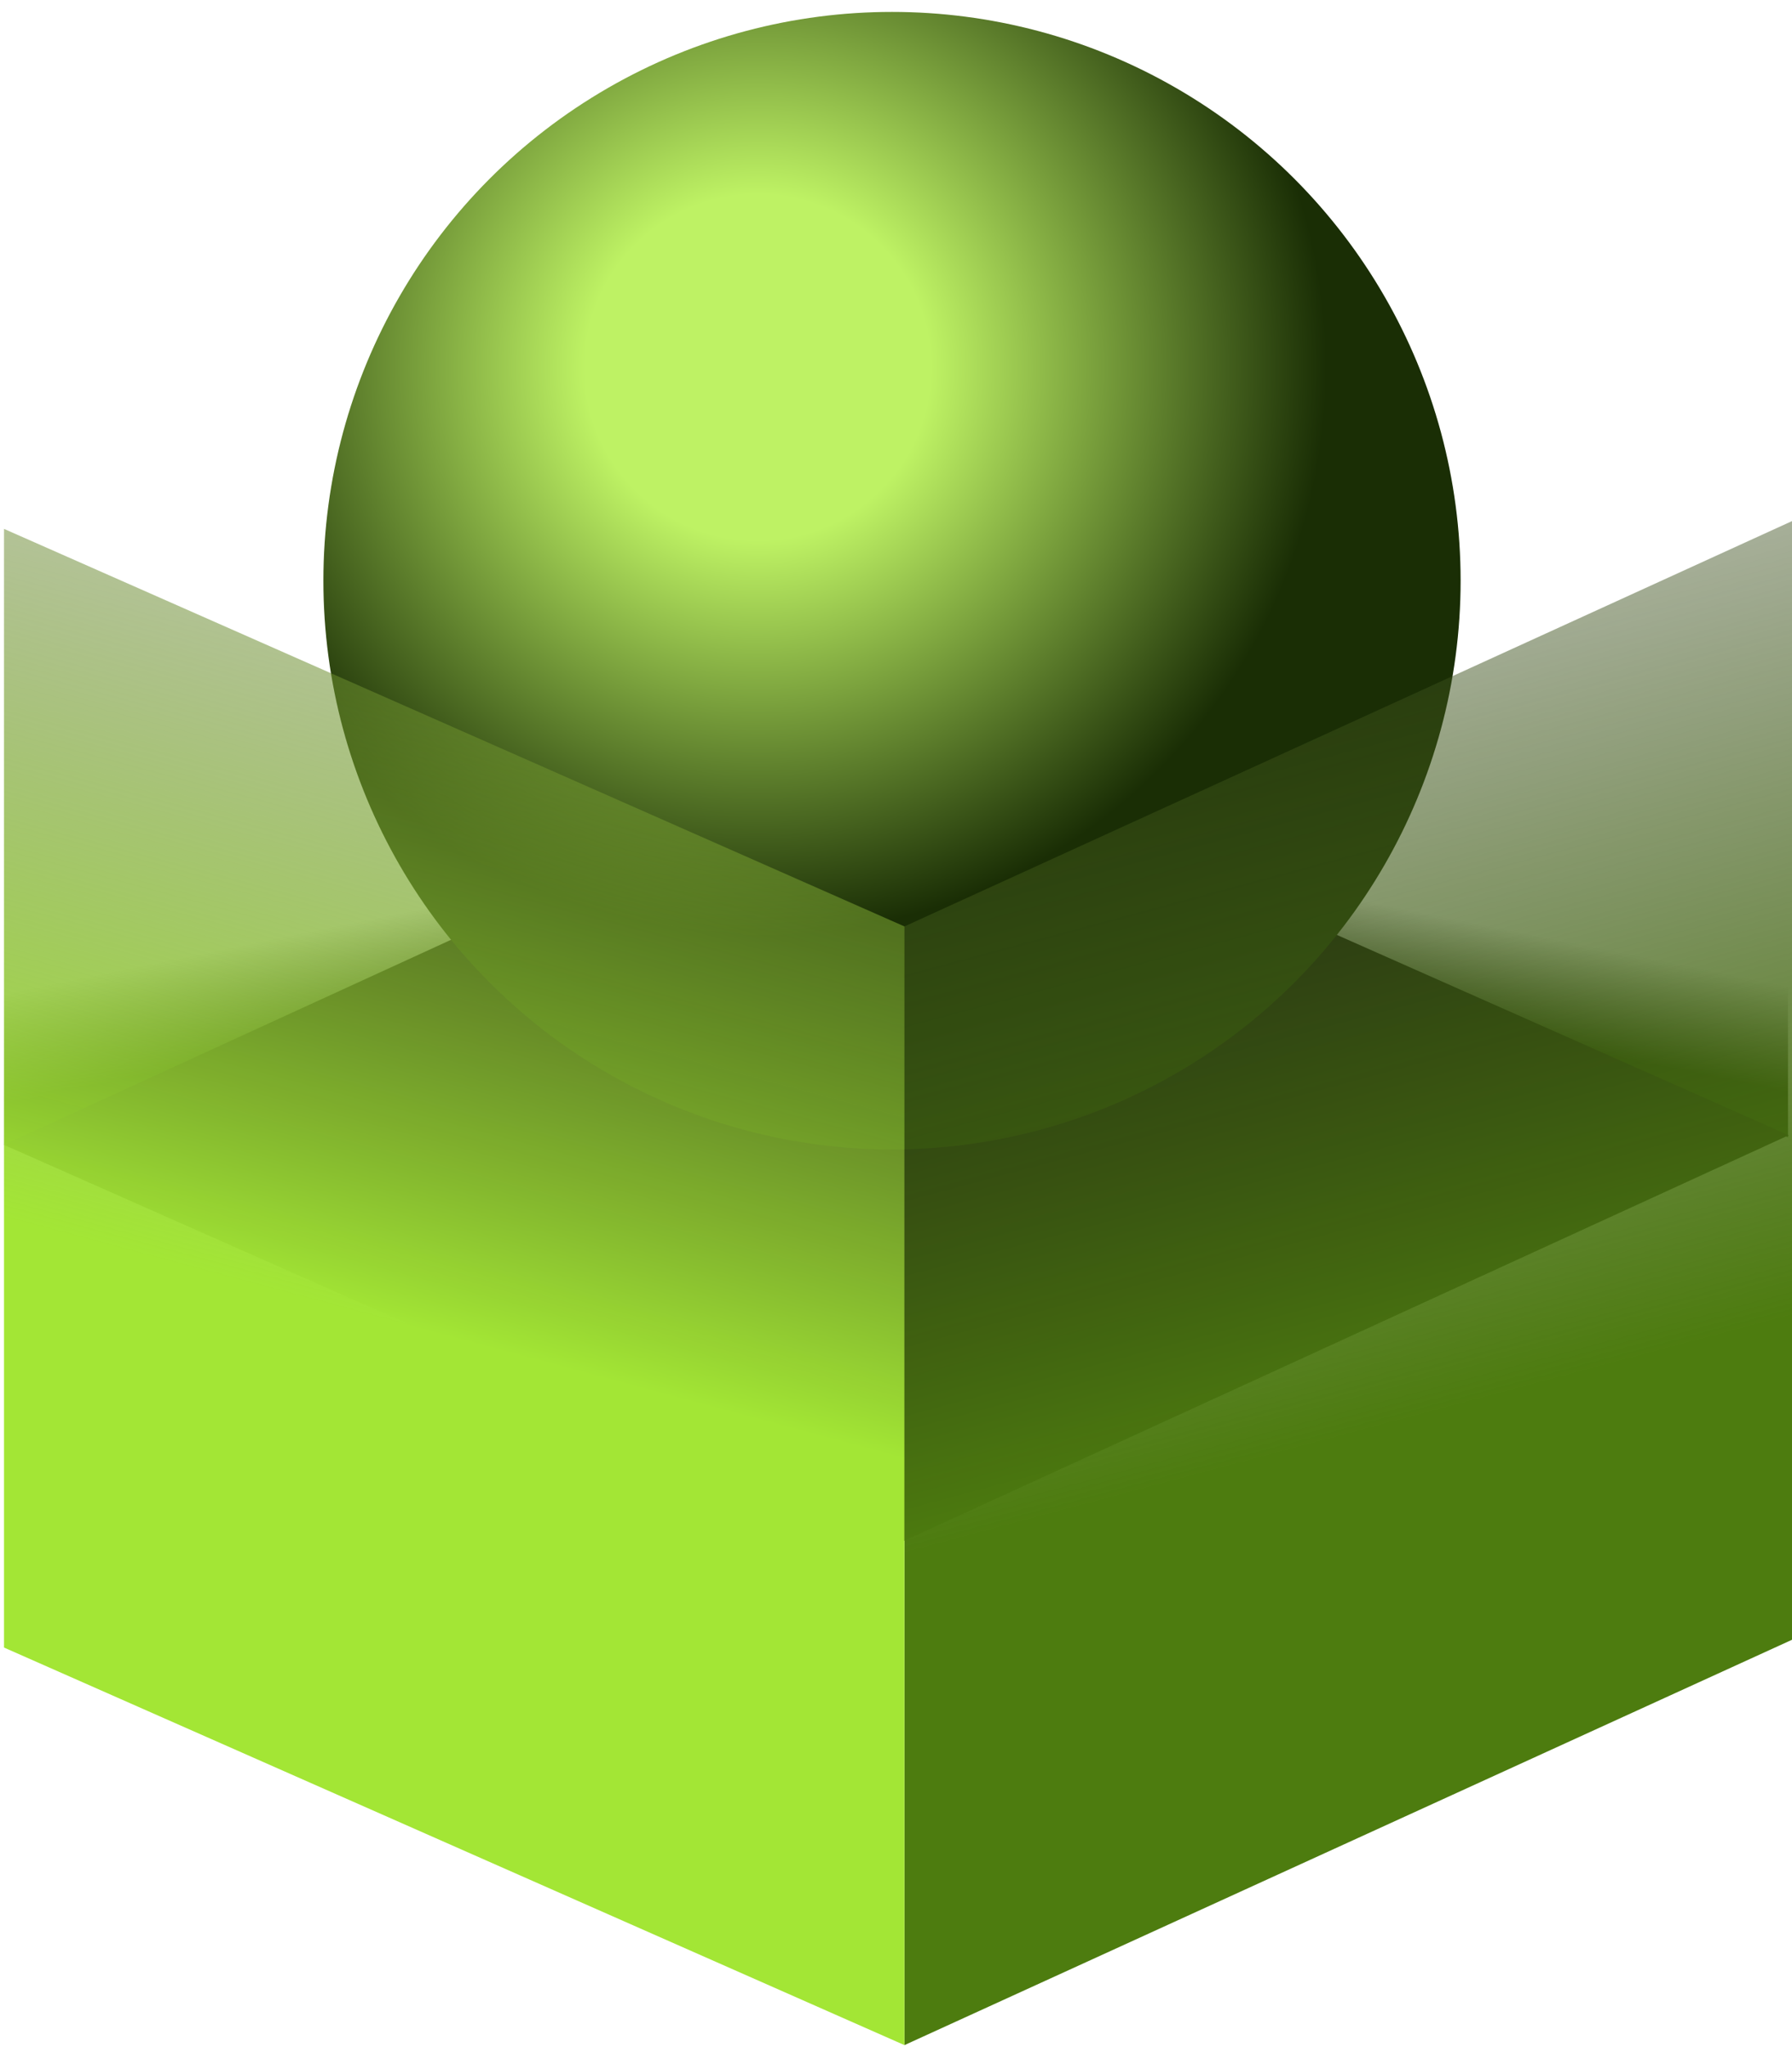<?xml version="1.0" encoding="UTF-8" standalone="no"?>
<!-- Created with Inkscape (http://www.inkscape.org/) -->

<svg
   width="215.192mm"
   height="245.78mm"
   viewBox="0 0 215.192 245.78"
   version="1.1"
   id="svg1"
   inkscape:version="1.4.2 (ebf0e940, 2025-05-08)"
   sodipodi:docname="a.svg"
   xmlns:inkscape="http://www.inkscape.org/namespaces/inkscape"
   xmlns:sodipodi="http://sodipodi.sourceforge.net/DTD/sodipodi-0.dtd"
   xmlns:xlink="http://www.w3.org/1999/xlink"
   xmlns="http://www.w3.org/2000/svg"
   xmlns:svg="http://www.w3.org/2000/svg">
  <sodipodi:namedview
     id="namedview1"
     pagecolor="#ffffff"
     bordercolor="#000000"
     borderopacity="0.25"
     inkscape:showpageshadow="2"
     inkscape:pageopacity="0.0"
     inkscape:pagecheckerboard="0"
     inkscape:deskcolor="#d1d1d1"
     inkscape:document-units="mm"
     inkscape:zoom="0.34484862"
     inkscape:cx="569.81524"
     inkscape:cy="669.85914"
     inkscape:window-width="1728"
     inkscape:window-height="767"
     inkscape:window-x="375"
     inkscape:window-y="42"
     inkscape:window-maximized="0"
     inkscape:current-layer="g60" />
  <defs
     id="defs1">
    <linearGradient
       id="linearGradient76"
       inkscape:collect="always">
      <stop
         style="stop-color:#bef264;stop-opacity:1;"
         offset="0.304"
         id="stop77" />
      <stop
         style="stop-color:#1a2e05;stop-opacity:1;"
         offset="1"
         id="stop76" />
    </linearGradient>
    <linearGradient
       id="linearGradient75"
       inkscape:collect="always">
      <stop
         style="stop-color:#1a2e05;stop-opacity:1;"
         offset="0"
         id="stop74" />
      <stop
         style="stop-color:#292524;stop-opacity:0;"
         offset="0.111"
         id="stop75" />
    </linearGradient>
    <linearGradient
       id="linearGradient72"
       inkscape:collect="always">
      <stop
         style="stop-color:#1a2e05;stop-opacity:1;"
         offset="0"
         id="stop73" />
      <stop
         style="stop-color:#292524;stop-opacity:0;"
         offset="0.103"
         id="stop72" />
    </linearGradient>
    <linearGradient
       id="linearGradient68"
       inkscape:collect="always">
      <stop
         style="stop-color:#4d7c0f;stop-opacity:1;"
         offset="0"
         id="stop68" />
      <stop
         style="stop-color:#292524;stop-opacity:0;"
         offset="1"
         id="stop69" />
    </linearGradient>
    <linearGradient
       id="linearGradient65"
       inkscape:collect="always">
      <stop
         style="stop-color:#a3e635;stop-opacity:1;"
         offset="0"
         id="stop65" />
      <stop
         style="stop-color:#292524;stop-opacity:0;"
         offset="1"
         id="stop66" />
    </linearGradient>
    <inkscape:perspective
       sodipodi:type="inkscape:persp3d"
       inkscape:vp_x="-405.95893 : 179.18466 : 0"
       inkscape:vp_y="-1.8369702e-13 : 999.9999 : 0"
       inkscape:vp_z="361.61547 : 165.10265 : 0"
       inkscape:persp3d-origin="37.237867 : 22.789704 : 1"
       id="perspective1" />
    <linearGradient
       inkscape:collect="always"
       xlink:href="#linearGradient65"
       id="linearGradient66"
       x1="48.539"
       y1="222.51"
       x2="89.741"
       y2="68.74"
       gradientUnits="userSpaceOnUse"
       gradientTransform="translate(-11.053,-6.248)" />
    <linearGradient
       inkscape:collect="always"
       xlink:href="#linearGradient68"
       id="linearGradient69"
       x1="201.364"
       y1="231.641"
       x2="158.072"
       y2="70.072"
       gradientUnits="userSpaceOnUse"
       gradientTransform="translate(-11.053,-6.248)" />
    <linearGradient
       inkscape:collect="always"
       xlink:href="#linearGradient75"
       id="linearGradient71"
       x1="70.179"
       y1="172.602"
       x2="30.444"
       y2="24.309"
       gradientUnits="userSpaceOnUse" />
    <linearGradient
       inkscape:collect="always"
       xlink:href="#linearGradient72"
       id="linearGradient73"
       x1="156.48"
       y1="173.55"
       x2="197.637"
       y2="19.949"
       gradientUnits="userSpaceOnUse" />
    <radialGradient
       inkscape:collect="always"
       xlink:href="#linearGradient76"
       id="radialGradient77"
       cx="90.094"
       cy="91.043"
       fx="90.094"
       fy="91.043"
       r="68.282"
       gradientUnits="userSpaceOnUse"
       gradientTransform="translate(1.86,13.418)" />
  </defs>
  <g
     inkscape:label="Layer 1"
     inkscape:groupmode="layer"
     id="layer1"
     transform="translate(-0.961,-60.354)">
    <g
       sodipodi:type="inkscape:box3d"
       id="g60"
       style="fill:#000000;stroke-width:0.7"
       inkscape:perspectiveID="#perspective1"
       inkscape:corner0="0.090544344 : 0.14327292 : 0 : 1"
       inkscape:corner7="-0.17581529 : 0.0089723638 : 0.29606268 : 1">
      <g
         id="g73">
        <path
           sodipodi:type="inkscape:box3dside"
           id="path65"
           style="display:inline;fill:url(#linearGradient73);fill-opacity:1;fill-rule:evenodd;stroke:none;stroke-linejoin:round"
           inkscape:box3dsidetype="11"
           d="M 215.672,196.641 107.541,148.913 V 14.612 l 108.131,47.728 z"
           points="107.541,148.913 107.541,14.612 215.672,62.34 215.672,196.641 "
           transform="matrix(1,0,0,0.75,0,49.391)" />
        <path
           sodipodi:type="inkscape:box3dside"
           id="path60"
           style="display:inline;fill:url(#linearGradient71);fill-opacity:1;fill-rule:evenodd;stroke:none;stroke-linejoin:round"
           inkscape:box3dsidetype="6"
           d="M 0.481,63.493 V 197.794 L 107.541,148.913 V 14.612 Z"
           points="0.481,197.794 107.541,148.913 107.541,14.612 0.481,63.493 "
           transform="matrix(0.991,0,0,0.75,0.994,49.392)" />
        <path
           sodipodi:type="inkscape:box3dside"
           id="path64"
           style="fill:#0c0a09;fill-opacity:1;fill-rule:evenodd;stroke:none;stroke-linejoin:round"
           inkscape:box3dsidetype="13"
           d="M 0.481,197.794 108.612,245.521 215.672,196.641 107.541,148.913 Z"
           points="108.612,245.521 215.672,196.641 107.541,148.913 0.481,197.794 "
           transform="matrix(0.996,0,0,1,0.953,0)" />
      </g>
      <circle
         style="fill:url(#radialGradient77);stroke:none;stroke-width:0.185;stroke-opacity:1"
         id="path75"
         cx="108.077"
         cy="130.067"
         r="68.282" />
      <path
         sodipodi:type="inkscape:box3dside"
         id="path63"
         style="fill:url(#linearGradient69);fill-opacity:1;fill-rule:evenodd;stroke:none;stroke-linejoin:round;stroke-opacity:1"
         inkscape:box3dsidetype="14"
         d="m 109.573,171.575 0,134.301 107.061,-48.881 0,-134.301 z"
         points="109.573,305.876 216.634,256.995 216.634,122.694 109.573,171.575 " />
      <path
         sodipodi:type="inkscape:box3dside"
         id="path62"
         style="fill:url(#linearGradient66);fill-opacity:1;fill-rule:evenodd;stroke:none;stroke-linejoin:round;stroke-opacity:1"
         inkscape:box3dsidetype="3"
         d="m 1.442,123.848 108.131,47.728 0,134.301 L 1.442,258.148 Z"
         points="109.573,171.575 109.573,305.876 1.442,258.148 1.442,123.848 " />
    </g>
  </g>
</svg>
